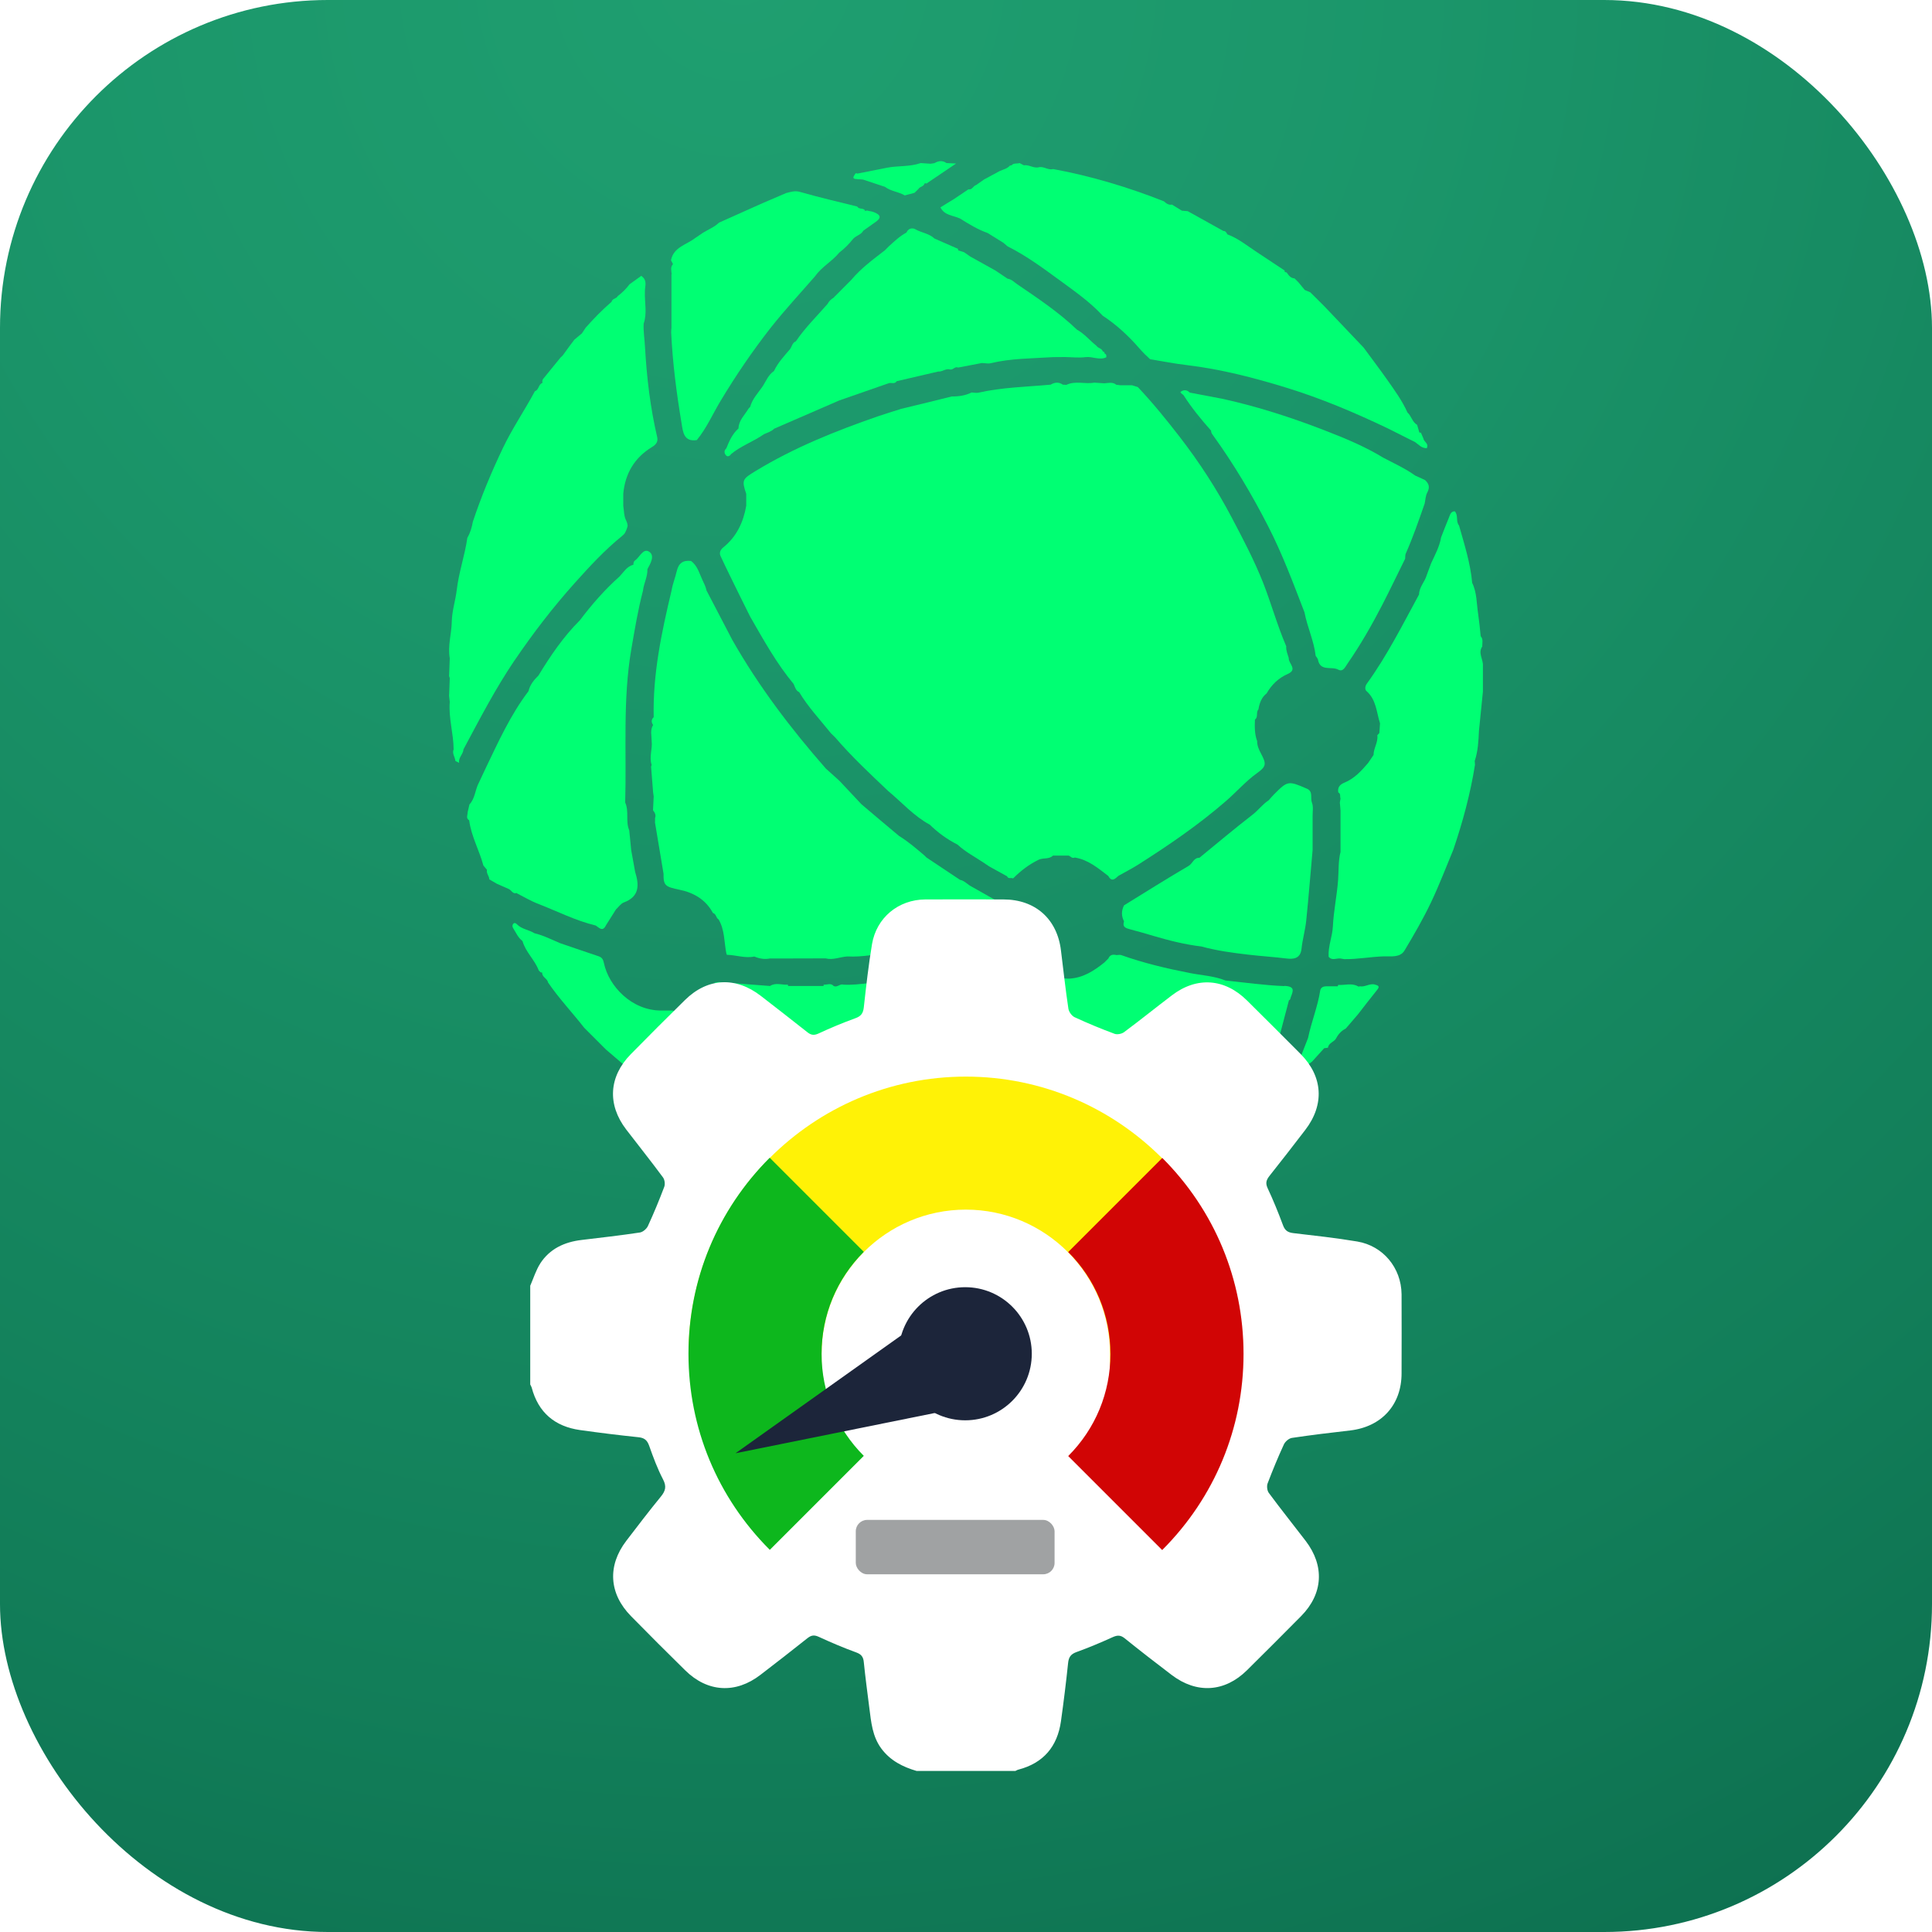 <?xml version="1.0" encoding="UTF-8"?> <svg xmlns="http://www.w3.org/2000/svg" xmlns:xlink="http://www.w3.org/1999/xlink" id="Layer_1" data-name="Layer 1" viewBox="0 0 200 200"><defs><style> .cls-1 { fill: #00ff73; } .cls-2 { fill: #fff206; } .cls-3 { fill: #fff; } .cls-4 { fill: #a0a2a3; } .cls-5 { fill: #d10505; } .cls-6 { fill: #0db71d; } .cls-7 { fill: #1c253a; } .cls-8 { filter: url(#drop-shadow-2); } .cls-9 { filter: url(#drop-shadow-1); } .cls-10 { fill: url(#radial-gradient); } </style><radialGradient id="radial-gradient" cx="76.6" cy="-3.39" fx="76.6" fy="-3.39" r="392.92" gradientUnits="userSpaceOnUse"><stop offset="0" stop-color="#1f9f70"></stop><stop offset=".18" stop-color="#1b966a"></stop><stop offset=".46" stop-color="#127e59"></stop><stop offset=".81" stop-color="#04573f"></stop><stop offset=".91" stop-color="#004c38"></stop></radialGradient><filter id="drop-shadow-1" filterUnits="userSpaceOnUse"><feOffset dx="0" dy="0"></feOffset><feGaussianBlur result="blur" stdDeviation="2"></feGaussianBlur><feFlood flood-color="#000" flood-opacity=".5"></feFlood><feComposite in2="blur" operator="in"></feComposite><feComposite in="SourceGraphic"></feComposite></filter><filter id="drop-shadow-2" filterUnits="userSpaceOnUse"><feOffset dx="0" dy="0"></feOffset><feGaussianBlur result="blur-2" stdDeviation="5"></feGaussianBlur><feFlood flood-color="#000" flood-opacity=".5"></feFlood><feComposite in2="blur-2" operator="in"></feComposite><feComposite in="SourceGraphic"></feComposite></filter></defs><rect class="cls-10" width="200" height="200" rx="33.94" ry="33.94"></rect><g><g class="cls-9"><path class="cls-1" d="m53.28,68.35c1.9-2.8,3.96-5.48,6.22-8,1.54-1.72,3.1-3.41,4.89-4.86.1-.08.19-.17.26-.25.15-.25.25-.51.32-.78,0-.19-.06-.4-.18-.64-.21-.43-.19-.97-.27-1.47,0-.41,0-.82,0-1.23.19-2.1,1.17-3.75,2.97-4.84.48-.29.64-.59.54-1.04-.72-3.07-1.08-6.17-1.26-9.32-.04-.8-.18-1.6-.14-2.41.38-1.09.09-2.2.13-3.3-.02-.48.23-.99-.14-1.44-.08-.07-.15-.15-.23-.22-.41.29-.81.59-1.22.88-.35.47-.76.87-1.23,1.23-.13.28-.56.23-.63.58-.96.83-1.84,1.73-2.68,2.68-.13.2-.26.39-.39.59-.26.22-.52.43-.78.65-.15.2-.31.4-.46.61-.25.34-.5.68-.75,1.03-.08.07-.16.15-.23.22-.61.75-1.23,1.5-1.84,2.26,0,.06-.01.12-.05.18.03.06.04.12.02.18-.42.14-.35.72-.78.86-1.06,1.98-2.33,3.83-3.3,5.86-1.19,2.49-2.25,5.03-3.12,7.65-.11.58-.26,1.14-.57,1.66-.26,1.83-.89,3.58-1.1,5.42-.13,1.08-.49,2.15-.51,3.23-.02,1.28-.44,2.53-.21,3.82-.02.62-.05,1.24-.07,1.85.02.07.05.14.07.21-.02.61-.04,1.23-.07,1.84.02.21.05.41.07.62-.14,1.66.39,3.27.4,4.91-.18.44.15.8.18,1.2.13.07.26.13.39.2-.1-.54.42-.89.45-1.4,1.67-3.12,3.29-6.26,5.28-9.2Z"></path><path class="cls-1" d="m142.33,101.92c-.55-.15-1.03.29-1.57.18-.06.04-.12.04-.19,0-.66-.37-1.37-.09-2.05-.14-.01.05-.02.09-.03.14-.41,0-.82,0-1.22,0-.29.01-.55.13-.6.43-.26,1.68-.92,3.26-1.26,4.92-.38.98-.77,1.96-1.15,2.94-.23.6.13.6.55.53.28-.4.61-.76,1.02-1.03.42-.46.83-.92,1.25-1.38.13-.02.26-.03.39-.05.07-.53.67-.59.86-1,.23-.43.55-.77.99-.99.42-.49.84-.98,1.26-1.47.65-.83,1.29-1.68,1.96-2.5.34-.4.14-.49-.23-.58Z"></path><path class="cls-1" d="m132.94,102.08c-2.03-.08-4.06-.37-6.08-.58-1.19-.48-2.49-.53-3.73-.78-2.4-.47-4.76-1.03-7.06-1.85-.15-.05-.33,0-.5,0-.36-.09-.67-.04-.83.35-.14.14-.27.28-.41.41-1.08.87-2.22,1.61-3.66,1.68-.49.02-1.01-.19-1.47.15-1.42-.33-2.73-.91-3.86-1.85-.1-.61-.51-.91-1.06-.78-.62.15-1.29.17-1.83.58-.51.04-.98.22-1.43.46l.02-.07c-2.38.49-4.76.99-7.15,1.48-.42.09-.84.16-1.26.24-1.79-.01-3.53.51-5.32.41-.36-.12-.64.33-1.01.14-.3-.34-.68-.11-1.03-.14,0,0,0,0,0,0,0,.05-.02.09-.02.14-1.22,0-2.45,0-3.67,0,0-.05-.02-.09-.02-.14-.62.05-1.26-.25-1.85.14-1.77-.14-3.54-.27-5.3-.41l-.4.06c-.28.77-1.05,1.15-1.44,1.83.17.48.57.86.62,1.4.05.02.11.03.17.03.03.74.53,1.28.82,1.91,2.11,4.62,4.91,8.82,7.96,12.86.33.43.73.8,1.1,1.19.19.3.64.08.81.41.46.19,1,.13,1.42.45.07-.02.14-.05.2-.07.41.12.81.24,1.22.34,2.43.62,4.87,1.13,7.38,1.29.55.06,1.13-.02,1.64.27h0c.89-.02,1.78-.05,2.66-.07,2.26.1,4.51.05,6.76-.13,1.23-.16,2.45-.31,3.68-.47.12-.32.43-.1.62-.22.48-.07.96-.14,1.44-.21h0c.06.04.13.05.2.02.62-.18,1.23-.37,1.85-.55,1.14-.22,2.25-.56,3.3-1.05.21-.04.49.11.61-.2,1.02-.16,1.95-.56,2.86-1.03,2.55-1.04,5.04-2.19,7.37-3.67,1.03-.45,1.99-.98,2.48-2.07.22-.51.41-1.03.77-1.46-.01-.39.1-.74.4-1,.03-.07.03-.13,0-.2.09-.2.18-.41.27-.61.08-.6.37-1.11.62-1.64-.13-.27.13-.41.21-.61-.08-.43.26-.69.4-1.03.34-1.29.68-2.59,1.02-3.88.16-.05.14-.19.19-.32.26-.67.45-1.12-.66-1.17Zm-27.2-.77s0,0,0,.01c0,0,0-.01,0-.02,0,0,0,0,0,0Zm-7.79,21.3s.03,0,.05,0c0,.01-.02.03-.02.04,0-.02-.02-.03-.03-.05Z"></path><path class="cls-1" d="m135.81,83.09c-.19-.48.16-1.16-.53-1.45-1.92-.83-1.98-.83-3.41.61-.19.19-.36.4-.54.6-.63.4-1.06,1.02-1.66,1.48-1.87,1.45-3.68,2.97-5.51,4.47-.59-.02-.7.6-1.12.84-2.25,1.32-4.46,2.71-6.68,4.08-.28.55-.29,1.11,0,1.66-.2.58.17.7.62.82.82.21,1.63.45,2.44.69,1.63.48,3.27.89,4.95,1.09,1.6.44,3.25.66,4.89.85,1.29.15,2.59.23,3.89.39.65.08,1.46.08,1.58-.98.1-.99.39-1.96.49-2.94.25-2.43.44-4.87.66-7.3,0-1.16,0-2.32,0-3.49-.01-.48.1-1-.07-1.42Z"></path><path class="cls-1" d="m153.44,66.91c0-.36.12-.74-.16-1.05-.07-.79-.16-1.58-.27-2.36-.16-1.05-.12-2.17-.61-3.16-.18-2.04-.81-3.98-1.36-5.94-.36-.42-.05-1.05-.44-1.47-.43,0-.49.38-.61.66-.29.68-.54,1.36-.81,2.04-.16.96-.63,1.81-1.03,2.68-.15.4-.3.81-.45,1.21-.19.7-.79,1.24-.8,2.02-1.71,3.14-3.31,6.34-5.41,9.24-.18.25-.22.6-.03.76,1.02.9,1.03,2.19,1.4,3.34-.02.34-.04.67-.07,1.01-.07.07-.14.14-.21.22.1.73-.39,1.34-.39,2.04-.19.28-.37.55-.56.83-.71.83-1.44,1.63-2.48,2.05-.44.18-.71.48-.61,1,.28.14.15.42.23.63-.02.14-.05.28-.07.42.02.27.04.54.07.81,0,1.43,0,2.87,0,4.3-.24.96-.18,1.94-.25,2.91-.12,1.6-.46,3.18-.54,4.78-.05,1.08-.51,2.08-.44,3.16.34.43.79.15,1.2.18.14.02.27.05.41.07,1.39.02,2.75-.25,4.14-.29.69-.02,1.65.16,2.11-.61.97-1.62,1.92-3.26,2.73-4.96.85-1.78,1.55-3.63,2.31-5.45.98-2.88,1.77-5.8,2.25-8.81,0-.13-.02-.26-.03-.39.34-1,.39-2.05.44-3.09,0,0,0,0,0-.01.14-1.36.27-2.72.41-4.08,0,0,0,0,0,0,0-.89,0-1.78,0-2.67.05-.68-.55-1.34-.05-2.03Z"></path><path class="cls-1" d="m104.91,90.9c.77-.77,1.62-1.42,2.61-1.9.49-.23,1.07-.02,1.48-.43.14,0,.27,0,.41,0,.41,0,.82,0,1.23,0,.2.09.35.33.62.2,1.38.22,2.41,1.1,3.47,1.91.37.68.71.28,1.06-.02.69-.39,1.4-.75,2.06-1.17,3.16-2.01,6.25-4.12,9.09-6.59,1.09-.95,2.04-2.05,3.22-2.89.95-.68.93-.96.38-2-.21-.39-.41-.82-.4-1.29-.27-.72-.26-1.48-.23-2.23.37-.26.08-.75.36-1.05.11-.64.31-1.24.85-1.66.52-.91,1.23-1.59,2.2-2.02,1.05-.46.04-1.09.09-1.64-.11-.4-.3-.79-.26-1.22-.93-2.16-1.55-4.43-2.41-6.62-.92-2.31-2.07-4.5-3.22-6.68-1.55-2.95-3.36-5.74-5.41-8.39-1.37-1.77-2.78-3.51-4.32-5.14-.2-.06-.41-.12-.61-.19-.41,0-.82,0-1.22,0h0c-.13-.02-.26-.04-.4-.05-.39-.32-.83-.17-1.26-.15-.34-.02-.68-.04-1.02-.07-.95.18-1.95-.22-2.89.23-.12,0-.25-.01-.37-.02-.42-.3-.84-.25-1.26,0-2.49.23-5.01.27-7.47.83-.22.05-.47-.01-.71-.02-.65.32-1.34.42-2.05.41-.82.2-1.64.41-2.46.61-.95.23-1.9.46-2.85.69,0,0,0,0,0,.01,0,0,0,0-.01,0-.78.25-1.56.48-2.34.75-4.39,1.52-8.68,3.24-12.67,5.67-1.32.81-1.45.9-.95,2.35,0,.41,0,.83,0,1.24-.3,1.71-1,3.2-2.38,4.31-.31.25-.43.57-.28.89.66,1.42,1.36,2.82,2.05,4.23.34.68.68,1.37,1.02,2.05,1.38,2.4,2.72,4.83,4.5,6.97.14.31.21.68.57.84.93,1.55,2.17,2.86,3.29,4.26.15.14.29.29.44.43,1.7,1.98,3.6,3.76,5.49,5.55,1.42,1.18,2.65,2.59,4.3,3.48.85.83,1.8,1.52,2.87,2.06.8.75,1.77,1.25,2.67,1.85.2.14.41.27.61.41.6.33,1.2.67,1.81,1,.01,0,.03,0,.04,0,0,0,0,.02,0,.02.12.31.42.12.62.22Z"></path><path class="cls-1" d="m67.8,85.12c.3,1.78.59,3.55.89,5.33-.02,1.24.19,1.35,1.67,1.66,1.46.3,2.7,1.02,3.44,2.4.35.09.31.52.59.67.63,1.07.57,2.3.79,3.46.02.07.04.13.06.2.95.02,1.88.38,2.85.18.52.22,1.06.31,1.62.2.62,0,1.24,0,1.86,0,1.3,0,2.59,0,3.89-.01.77.2,1.5-.15,2.25-.2,1.59.09,3.14-.27,4.71-.41.89-.14,1.78-.27,2.66-.41.33-.16.66-.23,1.02-.14.75-.2,1.5-.41,2.25-.61.2-.11.49.06.62-.23.48-.06.95-.12,1.43-.19.71-.22,1.41-.44,2.12-.65.51-.15,1.04-.29.97-1.01.28-.56.31-1.12,0-1.68-.07-.13-.15-.26-.22-.38-.96-.54-1.92-1.08-2.87-1.62-.33-.22-.61-.52-1.02-.6-.14-.09-.27-.18-.41-.27-1.02-.68-2.04-1.36-3.06-2.04-.07-.07-.14-.13-.2-.2-.85-.72-1.69-1.45-2.65-2.04-1.3-1.09-2.6-2.18-3.89-3.28-.76-.81-1.52-1.62-2.28-2.43-.47-.42-.94-.84-1.4-1.26-3.63-4.14-6.95-8.51-9.68-13.31-.89-1.71-1.78-3.42-2.67-5.12-.08-.38-.26-.75-.42-1.08-.33-.69-.51-1.49-1.19-1.98-.82-.09-1.28.21-1.48,1.08-.15.66-.42,1.3-.53,1.98-1.03,4.31-1.95,8.64-1.85,13.11-.26.25-.26.52-.06.81-.33.53-.15,1.1-.15,1.66.03,0,.05,0,.08,0-.03,0-.05,0-.08,0,.1.82-.28,1.64,0,2.47-.02.07-.04.13-.06.19.07.89.14,1.77.21,2.66.02.14.04.27.06.41-.02.48-.05.96-.07,1.44.19.24.33.49.21.81,0,.14,0,.28,0,.41Z"></path><path class="cls-1" d="m69.51,28.4c0,.41,0,.81,0,1.22,0,1.43,0,2.87,0,4.3-.01.17-.04.34-.03.51.15,3.17.56,6.3,1.08,9.42.14.84.21,1.91,1.57,1.71,1.02-1.24,1.65-2.71,2.47-4.07,1.58-2.63,3.3-5.16,5.19-7.57,1.46-1.85,3.06-3.57,4.6-5.34.68-.97,1.76-1.53,2.5-2.44.54-.41,1.01-.89,1.44-1.43.31-.33.81-.41,1.04-.83.4-.28.8-.57,1.2-.85.68-.45.66-.78-.14-1.08-.23-.09-.46-.08-.67-.16l-.09.03h-.09s-.06.03-.1.05c.02-.03.05-.06.07-.09-.19-.28-.64-.08-.81-.4-1.97-.49-3.96-.95-5.91-1.51-.55-.16-.97,0-1.44.11,0,0,0,0,0,0-.82.35-1.65.7-2.47,1.06-1.5.67-2.99,1.34-4.49,2.01-.48.46-1.09.7-1.65,1.04-.28.19-.56.38-.84.57-.9.69-2.21.92-2.48,2.28.07.13.14.27.21.4-.3.32-.16.69-.14,1.05Z"></path><path class="cls-1" d="m53.5,92.47c.73.37,1.44.8,2.2,1.09,1.98.77,3.89,1.75,5.97,2.25.35.22.71.69,1.05-.01.35-.55.69-1.1,1.04-1.65.27-.25.5-.61.82-.73,1.64-.61,1.59-1.81,1.17-3.16-.14-.75-.28-1.5-.41-2.26-.07-.68-.13-1.36-.2-2.04-.4-.92,0-1.96-.42-2.88.15-5.3-.27-10.63.64-15.91.35-2.02.68-4.03,1.2-6.02.08-.76.49-1.45.46-2.23.32-.59.79-1.39.19-1.8-.62-.42-.98.55-1.47.9-.16.11-.17.27-.17.44-.68.17-1,.76-1.44,1.22-1.53,1.36-2.87,2.9-4.1,4.53-1.71,1.7-3.05,3.68-4.29,5.72-.47.46-.88.96-1.03,1.62-1.87,2.46-3.13,5.26-4.46,8.03-.22.48-.45.96-.67,1.43h0c-.4.72-.38,1.62-.98,2.26-.06.27-.13.54-.19.81.01.29-.21.62.16.84.21,1.65,1.05,3.1,1.47,4.68.12.15.25.3.37.44-.09.37.24.64.24.99.26.15.53.31.79.46.41.18.82.36,1.23.54.28.12.41.56.82.41Z"></path><path class="cls-1" d="m74.63,113.99c-.93-1.78-1.87-3.56-2.8-5.34-.06-.11-.07-.25-.11-.38-.52-.79-.9-1.63-1.27-2.49-.19-.44-.17-1.19-.98-1.17-.34,0-.68,0-1.03,0-3.05,0-5.41-2.51-5.92-4.9-.08-.39-.2-.6-.56-.72-1.32-.44-2.65-.9-3.97-1.35-.88-.37-1.73-.81-2.66-1.03-.58-.37-1.33-.41-1.83-.94-.1-.1-.23-.17-.35-.06-.13.13-.13.32-.03.47.3.47.51.99.97,1.34.32,1.14,1.27,1.94,1.68,3.04l.19.19c.06.02.12.03.17.03-.04.48.53.6.6,1.02,1.13,1.66,2.52,3.12,3.75,4.7.14.14.27.27.41.41.61.61,1.22,1.22,1.83,1.83.81.7,1.63,1.4,2.44,2.09.34.6,1.11.74,1.43,1.35,0,.01.02.02.02.04.42.01.62.34.83.63.5.15.8.58,1.21.86.13.07.27.13.4.2,0,.05,0,.11.02.16.2.14.41.27.61.41.28.02.5.14.61.41.21.14.41.27.62.41.45.04.68.44,1.04.63.13.08.26.17.39.25.14.04.27.09.41.13.64.44,1.31.81,2.04,1.09.85.47,1.69.95,2.66,1.49.02-1.1-.96-1.54-1.26-2.33-.52-.82-1.04-1.65-1.56-2.47Z"></path><path class="cls-1" d="m88.74,18.55c.2,0,.4.02.6.04.76.25,1.51.5,2.27.75.61.47,1.41.5,2.05.89.34-.09.68-.18,1.01-.27h0c.14-.13.27-.27.41-.4.14-.26.55-.23.63-.57l.1-.02.1.03c1.02-.69,2.04-1.38,3.06-2.07-.33-.02-.66-.04-.99-.05-.42-.3-.84-.23-1.25.01-.13.02-.27.04-.4.06,0,0,0,0,0,0,0,0,0,0,0,0-.34-.02-.68-.04-1.02-.07-1.13.4-2.33.26-3.48.48-1.02.2-2.05.41-3.07.61-.06-.03-.12-.04-.19-.03-.15.27-.51.6.19.6Z"></path><path class="cls-1" d="m136.43,68.25c.21,1.31,1.41.69,2.1,1.07.5.27.71-.26.97-.63,1.34-1.94,2.51-3.98,3.59-6.07.81-1.58,1.58-3.18,2.37-4.78.02-.17,0-.35.05-.5.75-1.7,1.36-3.45,1.97-5.21.08-.38.09-.81.27-1.14.29-.54.18-.93-.24-1.3-.34-.15-.67-.3-1.01-.46-1.02-.73-2.16-1.25-3.27-1.83-1.95-1.19-4.04-2.05-6.16-2.87-3.41-1.32-6.88-2.44-10.45-3.23-1.15-.22-2.3-.44-3.46-.66-.29-.3-.63-.31-.94-.08-.08.06.15.24.28.32.84,1.32,1.83,2.53,2.87,3.7,0,.18.07.31.18.45,2.16,2.99,4.04,6.15,5.72,9.43,1.48,2.88,2.61,5.92,3.77,8.93.29,1.53.98,2.95,1.16,4.51.07.11.19.22.21.34Z"></path><path class="cls-1" d="m97.34,21.44c.41.87,1.32.85,2.04,1.18.91.57,1.83,1.14,2.86,1.5.55.34,1.1.68,1.64,1.02.14.12.28.24.42.36,1.96.98,3.71,2.28,5.46,3.56,1.53,1.12,3.09,2.21,4.39,3.62,1.44.94,2.69,2.11,3.81,3.4.35.4.71.76,1.1,1.11,1.28.21,2.55.46,3.84.61,3.49.42,6.87,1.29,10.22,2.32,3.62,1.11,7.1,2.58,10.51,4.21.96.48,1.91.96,2.87,1.44.38.27.69.66,1.22.62,0-.06,0-.12.04-.18.04-.36-.37-.5-.41-.82-.09-.2-.18-.4-.26-.6-.05,0-.11,0-.16-.02-.08-.26-.16-.53-.23-.79-.51-.29-.59-.92-1-1.28-.54-1.21-1.32-2.28-2.07-3.35-.8-1.14-1.65-2.25-2.47-3.37-1.36-1.43-2.72-2.86-4.08-4.29-.14-.14-.27-.27-.41-.41-.34-.34-.69-.68-1.03-1.02-.19-.08-.38-.16-.57-.24-.22-.26-.43-.52-.65-.79-.14-.14-.27-.27-.41-.41-.41-.02-.61-.32-.82-.62-.06-.02-.13-.03-.19-.04-.01-.05-.02-.11-.02-.16-.95-.63-1.89-1.25-2.84-1.88-1-.66-1.94-1.43-3.08-1.86-.1-.17-.18-.36-.42-.35-1.02-.57-2.04-1.14-3.07-1.71-.21-.11-.42-.23-.62-.34-.2-.02-.4-.04-.6-.05-.34-.21-.69-.42-1.03-.63-.35.07-.6-.13-.83-.34-3.72-1.47-7.53-2.61-11.46-3.34-.51.14-.94-.27-1.43-.2-.57.18-1.06-.28-1.62-.19-.14-.08-.28-.15-.43-.23-.28.09-.61-.03-.83.23-.06.01-.11.02-.17.03-.28.32-.68.4-1.05.56-.54.29-1.09.58-1.63.88-.28.19-.56.39-.83.58-.3.08-.4.52-.79.44-.49.33-.98.66-1.47.99-.47.29-.94.58-1.42.87Zm25.8,2.03s0,0,0,0c0,0,0,0,0,0,0,0,0,0,0,0Z"></path><path class="cls-1" d="m75.63,47.05c1.04-.89,2.36-1.33,3.47-2.11.36-.16.75-.27,1.04-.56h0c2.25-.98,4.5-1.95,6.75-2.93,1.71-.6,3.43-1.19,5.14-1.79.27-.06.6.12.8-.2,1.43-.33,2.86-.67,4.3-1,.43.04.78-.35,1.23-.21.31.06.49-.35.82-.2.82-.16,1.64-.31,2.46-.47.3,0,.62.09.91.02,2.12-.51,4.3-.49,6.45-.63.41,0,.82,0,1.23-.01h0c.71.01,1.44.1,2.14.01.73-.09,1.44.35,2.15.02,0,0,0,0,0,0,.03-.17.01-.33-.18-.4.01-.13-.06-.19-.18-.21-.09-.33-.49-.32-.65-.58-.69-.55-1.25-1.25-2.03-1.68-1.88-1.8-4.03-3.23-6.17-4.69-.32-.22-.6-.53-1.01-.58l-1.23-.83s-.03-.02-.05-.03c-.86-.48-1.73-.96-2.59-1.44-.21-.15-.42-.29-.63-.44l-.61-.19c0-.05-.01-.11-.02-.16-.81-.36-1.63-.72-2.44-1.07-.55-.53-1.34-.59-1.98-.96-.3-.17-.73-.1-.91.34-.69.37-1.26.91-1.84,1.44-.14.14-.27.27-.41.41-1.23.95-2.48,1.87-3.48,3.07-.2.2-.41.41-.61.61-.34.34-.68.69-1.02,1.03-.04,0-.05.01-.05.05-.05.05-.1.1-.15.15-.26.15-.47.36-.61.63-1.11,1.28-2.33,2.46-3.28,3.87-.38.15-.41.55-.61.82-.61.71-1.25,1.39-1.66,2.26-.6.4-.83,1.08-1.21,1.64-.46.66-1.03,1.25-1.25,2.06l-.18.2c-.39.66-1.01,1.2-1.03,2.04-.63.56-.96,1.3-1.26,2.06-.24.22-.24.48-.05.71.16.2.36.1.52-.06Z"></path></g><g><path class="cls-3" d="m55.93,130.79c-.45.7-.7,1.53-1.04,2.31,0,3.41,0,6.81,0,10.22.05.11.12.21.15.32.68,2.59,2.4,4.03,5.01,4.4,2,.28,4.01.53,6.03.74.61.06.91.29,1.12.88.42,1.19.86,2.38,1.44,3.49.38.73.25,1.19-.23,1.78-1.23,1.5-2.4,3.04-3.58,4.58-1.97,2.58-1.79,5.47.49,7.79,1.85,1.89,3.72,3.75,5.61,5.61,2.31,2.28,5.22,2.45,7.79.47,1.63-1.25,3.25-2.51,4.86-3.79.39-.31.69-.37,1.17-.15,1.28.59,2.57,1.14,3.89,1.62.53.19.73.47.78,1,.16,1.58.37,3.15.57,4.72.19,1.48.31,2.98,1.26,4.25.93,1.24,2.21,1.88,3.64,2.3,3.41,0,6.81,0,10.22,0,.11-.05.21-.12.32-.14,2.59-.68,4.03-2.39,4.4-5.01.28-2,.53-4.02.74-6.03.06-.6.28-.92.87-1.13,1.27-.46,2.51-.98,3.74-1.54.49-.22.82-.23,1.25.12,1.6,1.29,3.23,2.55,4.86,3.79,2.59,1.97,5.49,1.79,7.79-.48,1.88-1.86,3.75-3.73,5.61-5.61,2.28-2.31,2.45-5.2.47-7.79-1.27-1.66-2.57-3.28-3.81-4.96-.18-.24-.23-.71-.13-.98.52-1.37,1.08-2.73,1.69-4.05.14-.3.53-.63.84-.67,2-.3,4.01-.54,6.02-.77,3.25-.38,5.32-2.65,5.32-5.91,0-2.73.02-5.46,0-8.19-.03-2.73-1.91-5.01-4.59-5.46-2.2-.37-4.42-.61-6.63-.87-.57-.07-.86-.28-1.06-.83-.48-1.29-1-2.57-1.58-3.81-.24-.51-.16-.83.16-1.25,1.26-1.58,2.5-3.19,3.73-4.79,2.01-2.62,1.83-5.53-.48-7.86-1.84-1.85-3.69-3.7-5.55-5.54-2.31-2.29-5.2-2.5-7.78-.53-1.66,1.26-3.28,2.57-4.95,3.81-.24.18-.71.27-.98.17-1.4-.52-2.78-1.09-4.14-1.72-.29-.14-.59-.55-.64-.88-.3-2-.52-4.01-.77-6.03-.39-3.26-2.66-5.28-5.95-5.28-2.7,0-5.4-.02-8.1,0-2.79.02-5.05,1.89-5.51,4.63-.36,2.17-.61,4.36-.85,6.55-.07.61-.29.91-.88,1.12-1.29.47-2.57,1-3.81,1.58-.48.22-.79.16-1.17-.15-1.59-1.26-3.19-2.5-4.79-3.74-2.62-2.03-5.52-1.88-7.86.42-1.89,1.85-3.75,3.72-5.61,5.61-2.28,2.32-2.45,5.21-.48,7.79,1.27,1.66,2.57,3.28,3.81,4.96.18.24.24.71.13.99-.52,1.37-1.08,2.73-1.69,4.05-.14.3-.53.63-.84.67-2,.3-4.01.53-6.02.77-1.78.21-3.3.91-4.29,2.44Z"></path><g><path class="cls-2" d="m128.68,140.15c0-15.83-12.87-28.7-28.7-28.7-15.83,0-28.7,12.87-28.7,28.7l1.08,6.89h12.69s0-6.89,0-6.89c0-8.23,6.7-14.93,14.93-14.93,8.23,0,14.93,6.7,14.93,14.93v6.89"></path><path class="cls-6" d="m79.68,160.45l9.74-9.74c-2.82-2.82-4.37-6.57-4.37-10.56,0-3.99,1.55-7.74,4.37-10.56l-9.74-9.74c-5.42,5.42-8.41,12.63-8.41,20.29,0,7.67,2.99,14.87,8.41,20.29Z"></path><path class="cls-5" d="m120.32,160.45c5.42-5.42,8.41-12.63,8.41-20.29,0-7.67-2.99-14.87-8.41-20.29l-9.74,9.74c2.82,2.82,4.37,6.57,4.37,10.56,0,3.99-1.55,7.74-4.37,10.56l9.74,9.74Z"></path><g class="cls-8"><circle class="cls-7" cx="99.92" cy="140.14" r="6.89"></circle><polygon class="cls-7" points="76.14 150.44 99.06 134.14 103.71 144.87 76.14 150.44"></polygon></g><rect class="cls-4" x="88.59" y="157.34" width="20.58" height="5.63" rx="1.18" ry="1.18" transform="translate(197.76 320.31) rotate(180)"></rect></g></g></g></svg> 